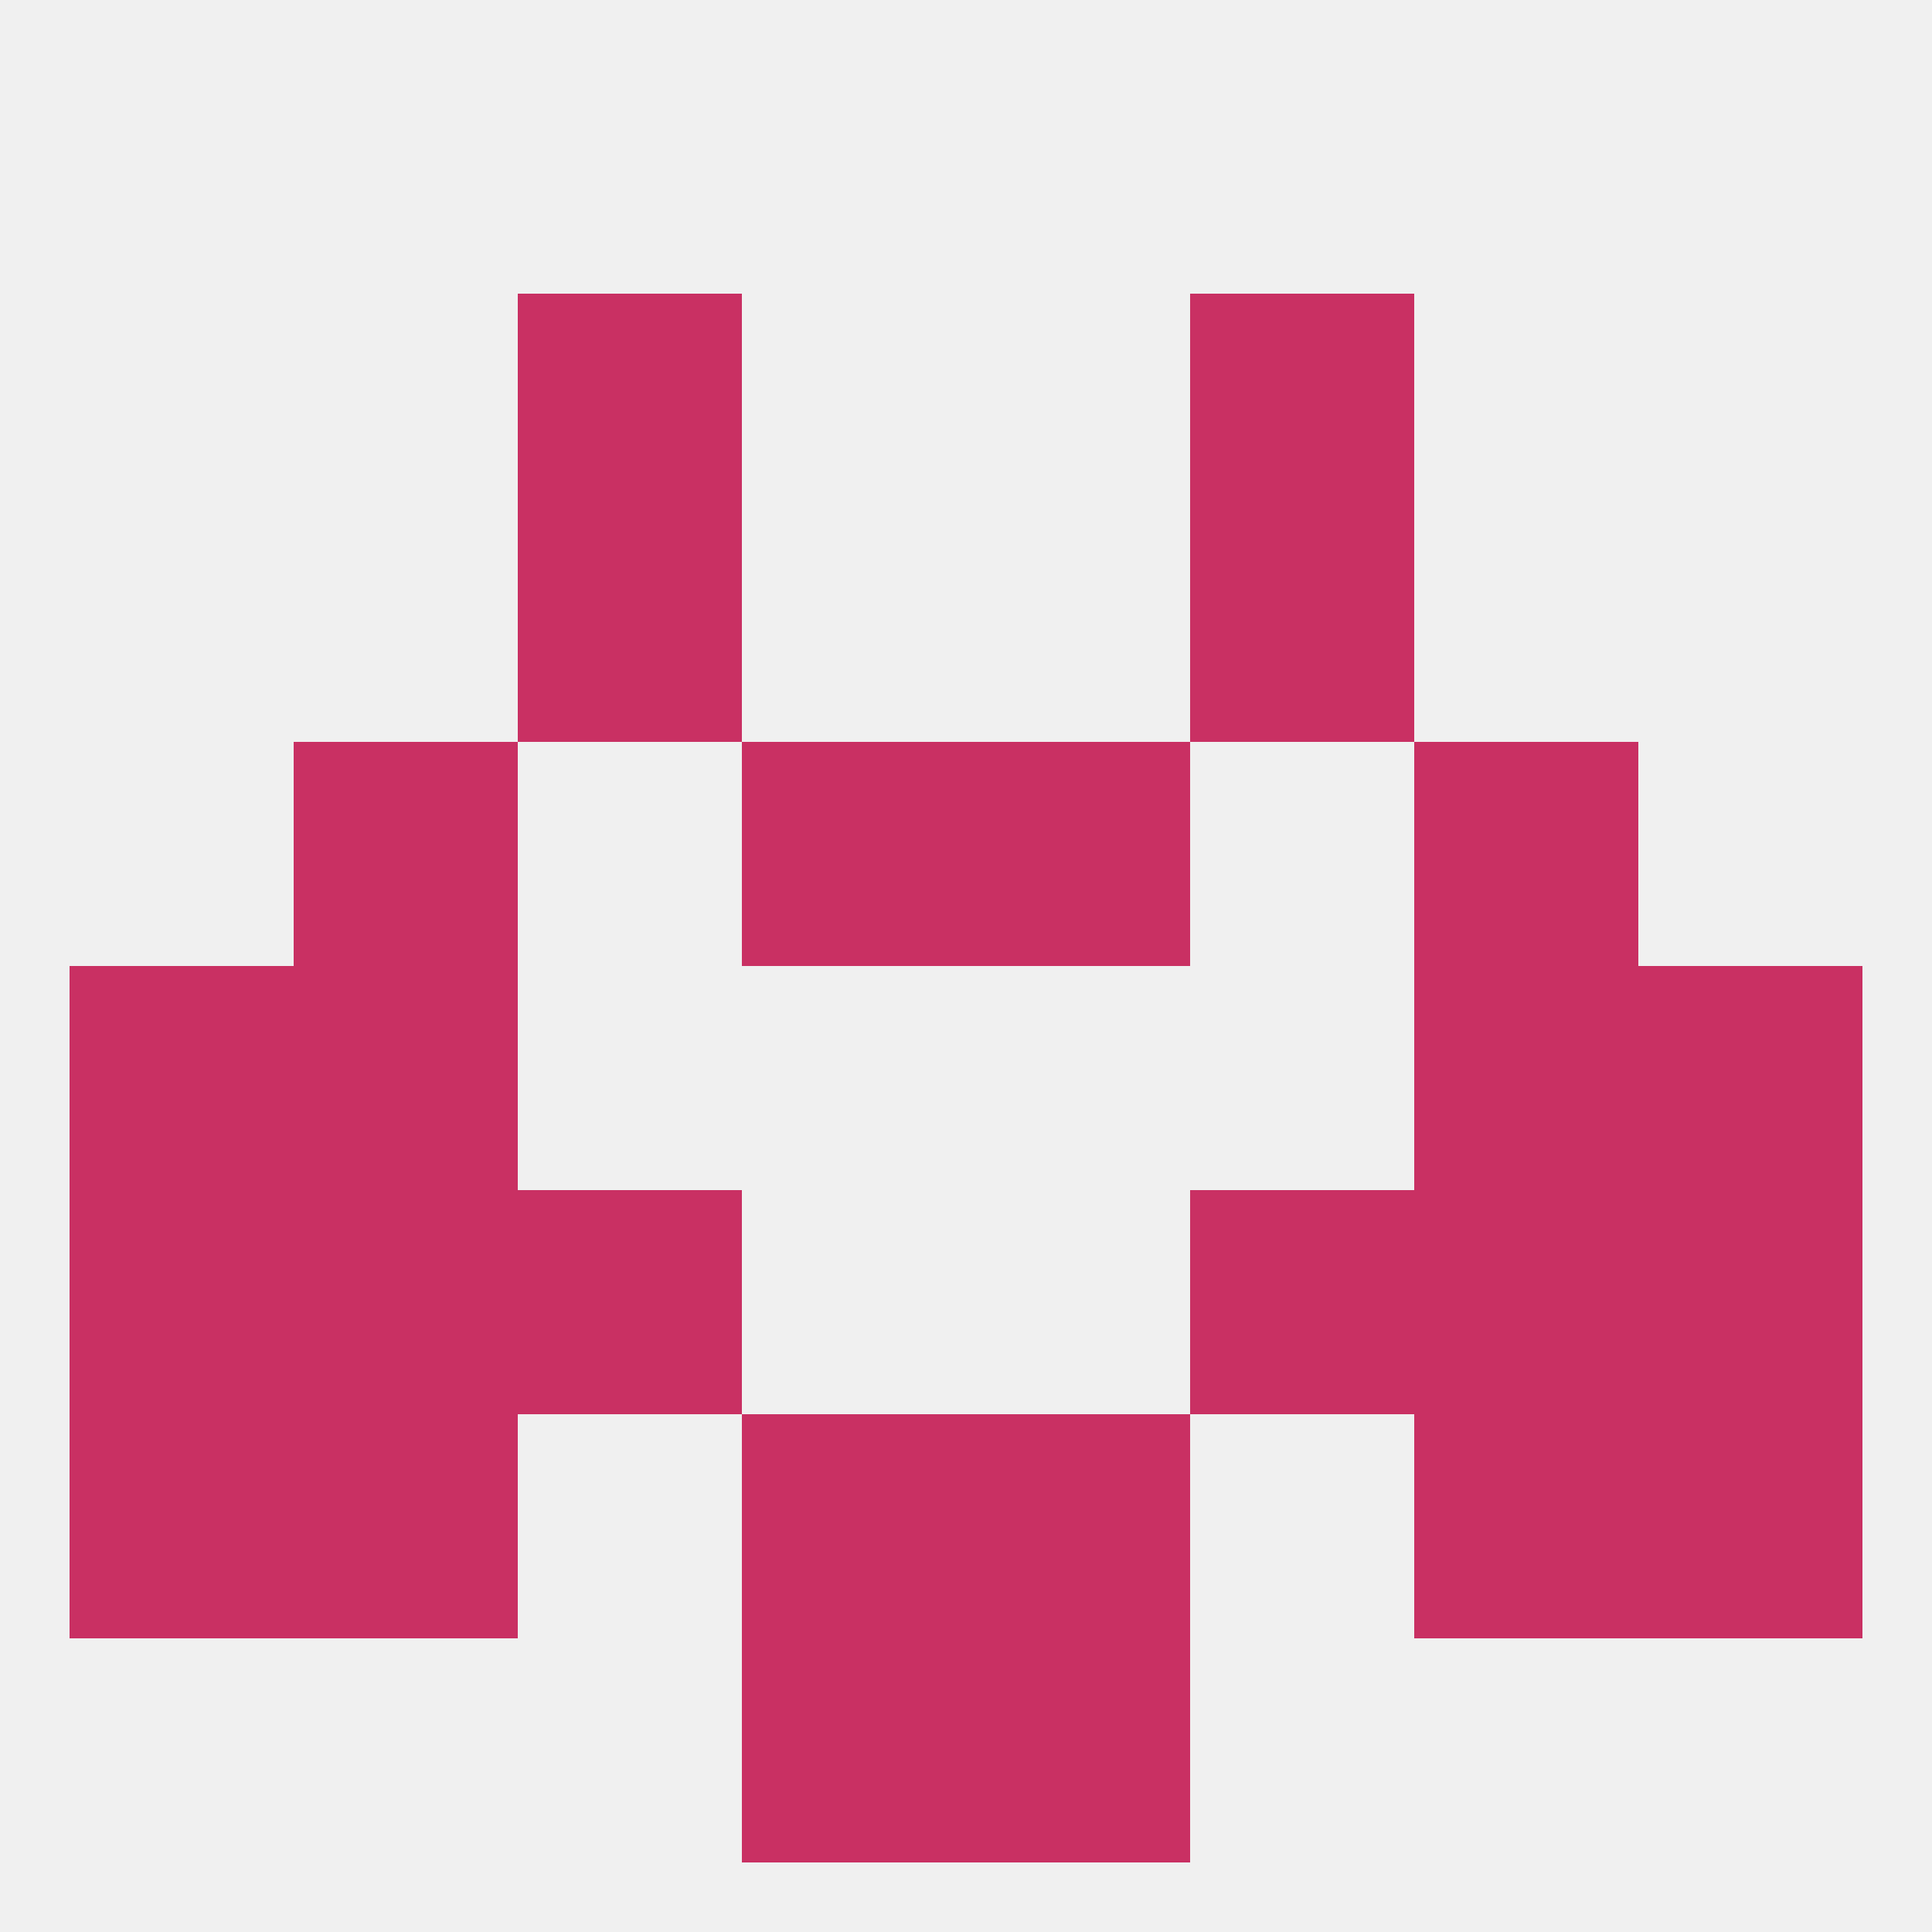 
<!--   <?xml version="1.0"?> -->
<svg version="1.1" baseprofile="full" xmlns="http://www.w3.org/2000/svg" xmlns:xlink="http://www.w3.org/1999/xlink" xmlns:ev="http://www.w3.org/2001/xml-events" width="250" height="250" viewBox="0 0 250 250" >
	<rect width="100%" height="100%" fill="rgba(240,240,240,255)"/>

	<rect x="67" y="38" width="29" height="29" fill="rgba(201,48,99,255)"/>
	<rect x="154" y="38" width="29" height="29" fill="rgba(201,48,99,255)"/>
	<rect x="183" y="183" width="29" height="29" fill="rgba(201,48,99,255)"/>
	<rect x="96" y="183" width="29" height="29" fill="rgba(201,48,99,255)"/>
	<rect x="125" y="183" width="29" height="29" fill="rgba(201,48,99,255)"/>
	<rect x="9" y="183" width="29" height="29" fill="rgba(201,48,99,255)"/>
	<rect x="212" y="183" width="29" height="29" fill="rgba(201,48,99,255)"/>
	<rect x="38" y="183" width="29" height="29" fill="rgba(201,48,99,255)"/>
	<rect x="96" y="212" width="29" height="29" fill="rgba(201,48,99,255)"/>
	<rect x="125" y="212" width="29" height="29" fill="rgba(201,48,99,255)"/>
	<rect x="212" y="125" width="29" height="29" fill="rgba(201,48,99,255)"/>
	<rect x="38" y="125" width="29" height="29" fill="rgba(201,48,99,255)"/>
	<rect x="183" y="125" width="29" height="29" fill="rgba(201,48,99,255)"/>
	<rect x="9" y="125" width="29" height="29" fill="rgba(201,48,99,255)"/>
	<rect x="38" y="154" width="29" height="29" fill="rgba(201,48,99,255)"/>
	<rect x="183" y="154" width="29" height="29" fill="rgba(201,48,99,255)"/>
	<rect x="67" y="154" width="29" height="29" fill="rgba(201,48,99,255)"/>
	<rect x="154" y="154" width="29" height="29" fill="rgba(201,48,99,255)"/>
	<rect x="9" y="154" width="29" height="29" fill="rgba(201,48,99,255)"/>
	<rect x="212" y="154" width="29" height="29" fill="rgba(201,48,99,255)"/>
	<rect x="183" y="96" width="29" height="29" fill="rgba(201,48,99,255)"/>
	<rect x="96" y="96" width="29" height="29" fill="rgba(201,48,99,255)"/>
	<rect x="125" y="96" width="29" height="29" fill="rgba(201,48,99,255)"/>
	<rect x="38" y="96" width="29" height="29" fill="rgba(201,48,99,255)"/>
	<rect x="154" y="67" width="29" height="29" fill="rgba(201,48,99,255)"/>
	<rect x="67" y="67" width="29" height="29" fill="rgba(201,48,99,255)"/>
</svg>